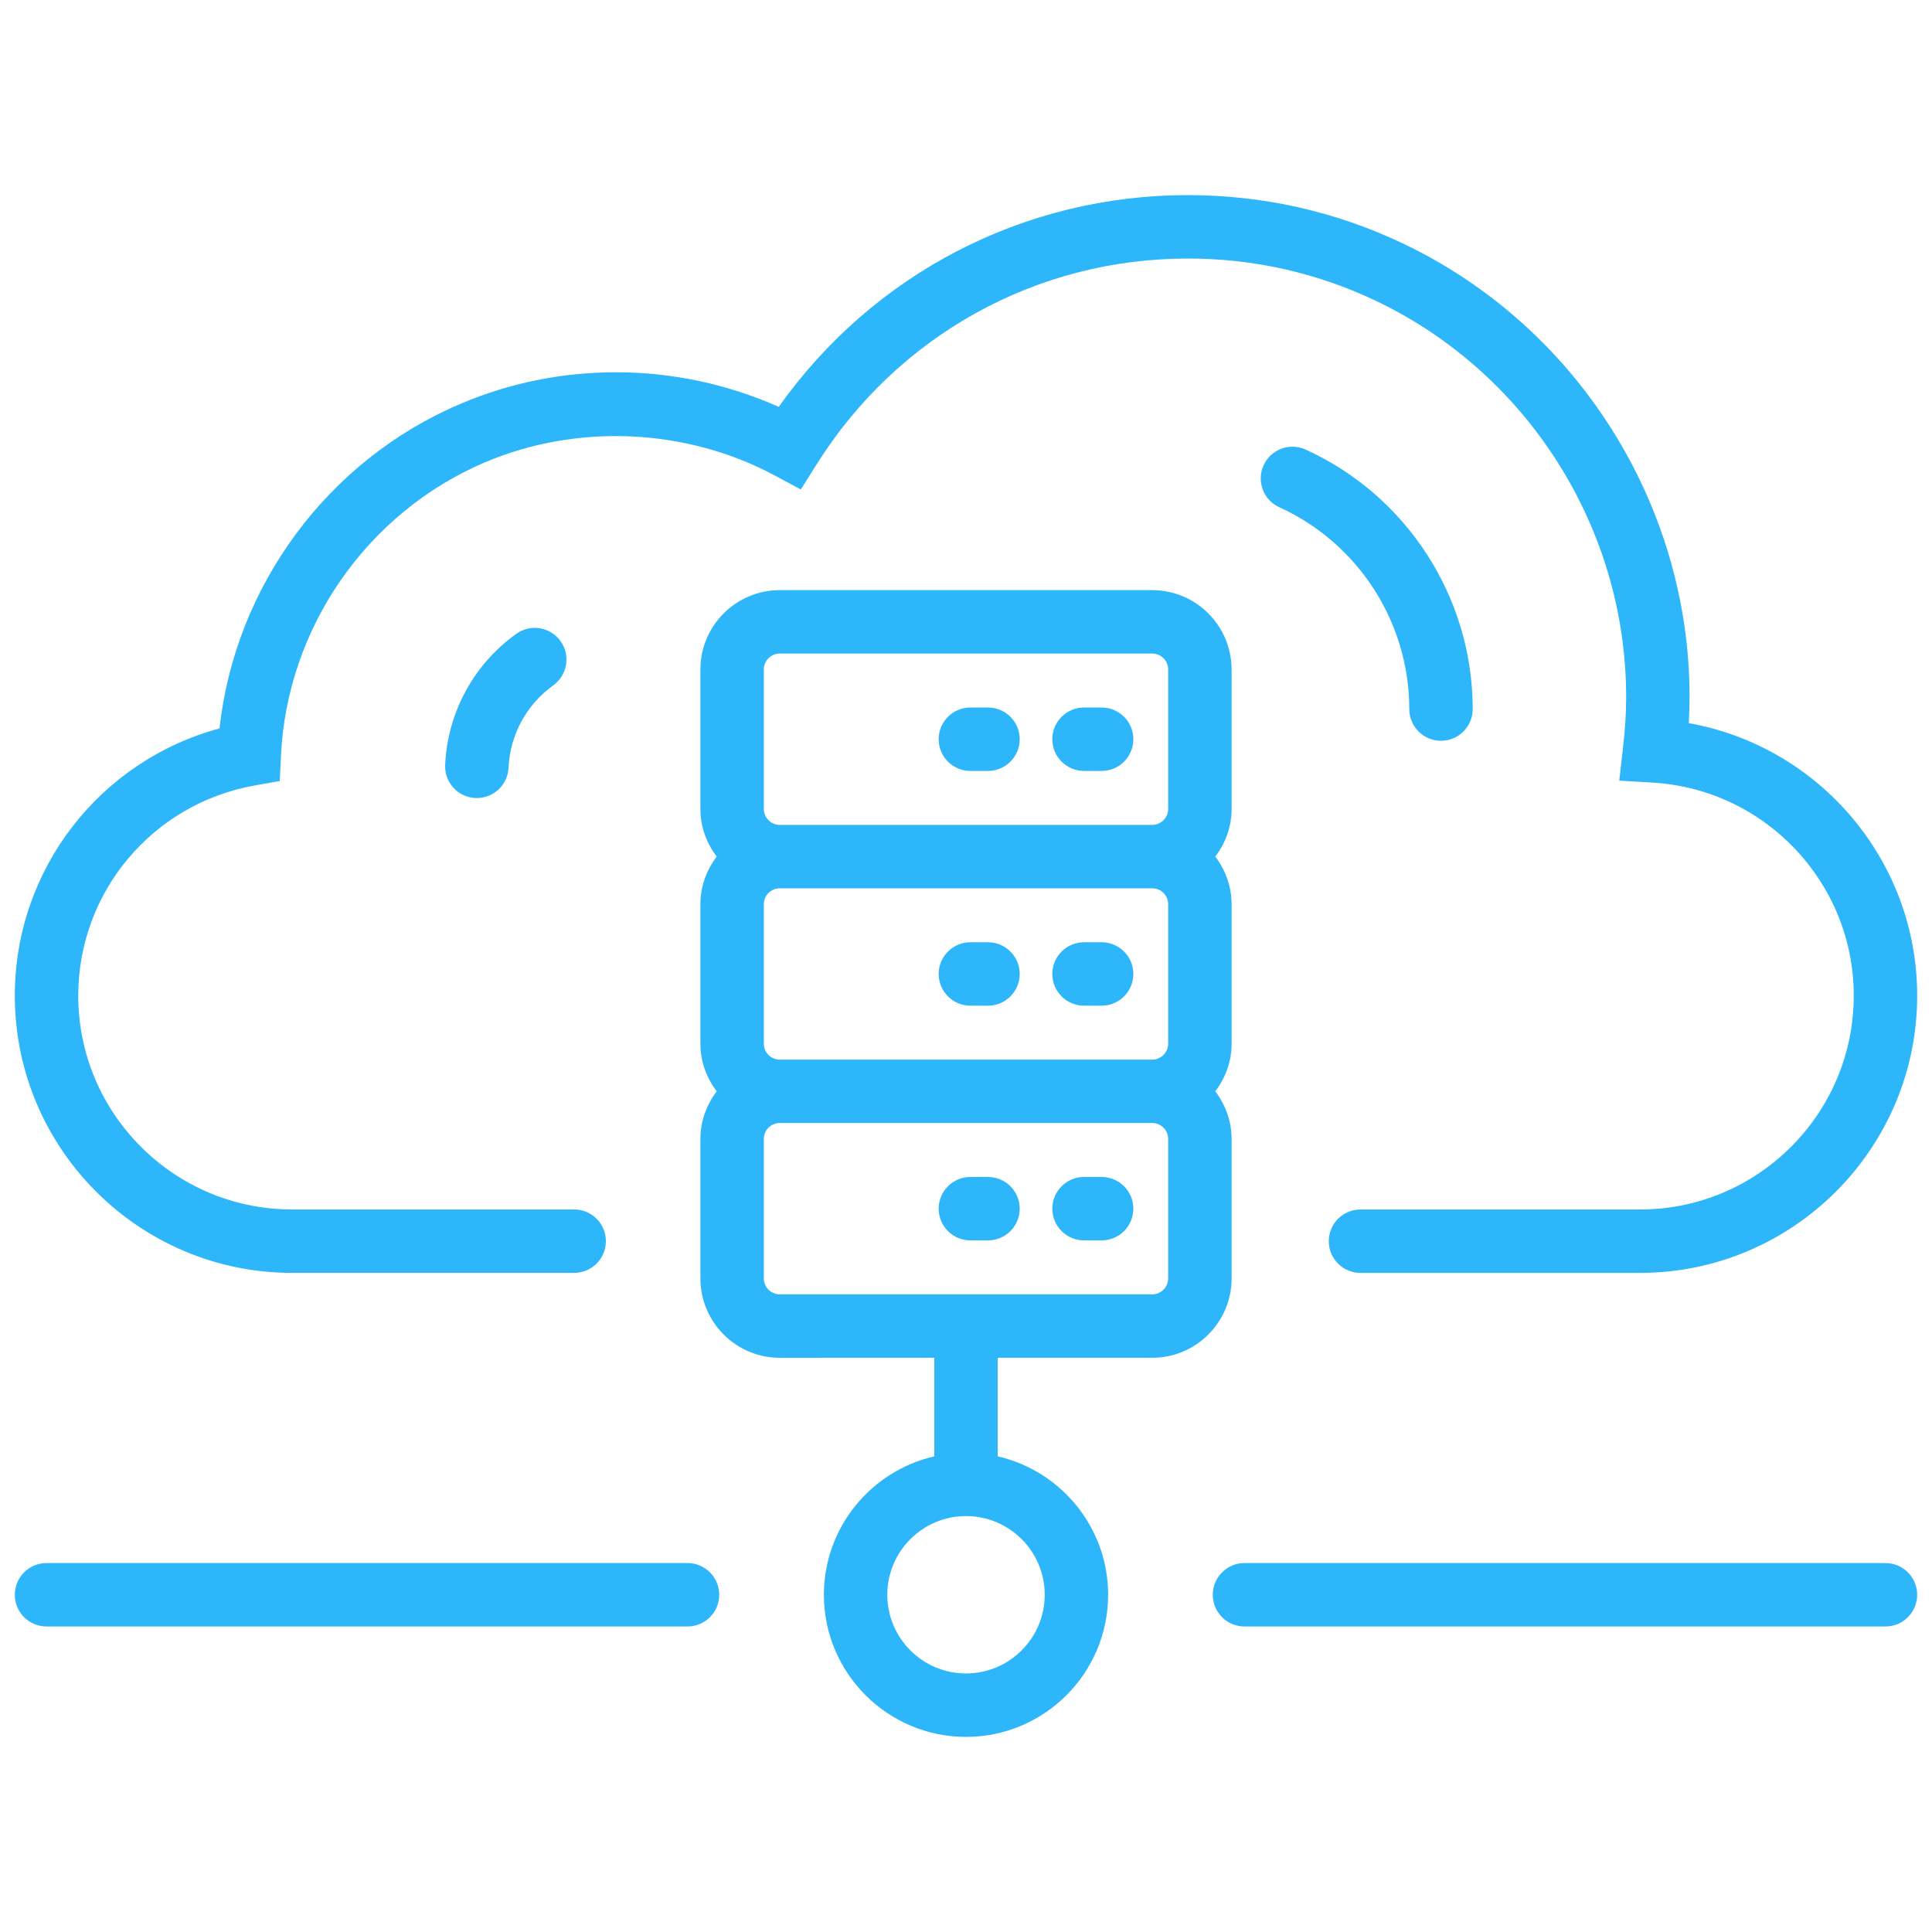 <svg xmlns="http://www.w3.org/2000/svg" xmlns:xlink="http://www.w3.org/1999/xlink" version="1.1" width="256" height="256" viewBox="0 0 256 256" xml:space="preserve">
<desc>Created with Fabric.js 1.7.22</desc>
<defs>
</defs>
<g transform="translate(128 128) scale(0.72 0.72)" style="">
	<g style="stroke: none; stroke-width: 0; stroke-dasharray: none; stroke-linecap: butt; stroke-linejoin: miter; stroke-miterlimit: 10; fill: none; fill-rule: nonzero; opacity: 1;" transform="translate(-175.05 -175.05) scale(3.89 3.89)" >
	<path d="M 88.5 76.247 H 58.175 c -0.828 0 -1.5 -0.672 -1.5 -1.5 s 0.672 -1.5 1.5 -1.5 H 88.5 c 0.828 0 1.5 0.672 1.5 1.5 S 89.328 76.247 88.5 76.247 z" style="stroke: none; stroke-width: 1; stroke-dasharray: none; stroke-linecap: butt; stroke-linejoin: miter; stroke-miterlimit: 10; fill: rgb(45,182,250); fill-rule: nonzero; opacity: 1;" transform=" matrix(1 0 0 1 0 0) " stroke-linecap="round" />
	<path d="M 31.825 76.247 H 1.5 c -0.829 0 -1.5 -0.672 -1.5 -1.5 s 0.671 -1.5 1.5 -1.5 h 30.325 c 0.829 0 1.5 0.672 1.5 1.5 S 32.653 76.247 31.825 76.247 z" style="stroke: none; stroke-width: 1; stroke-dasharray: none; stroke-linecap: butt; stroke-linejoin: miter; stroke-miterlimit: 10; fill: rgb(45,182,250); fill-rule: nonzero; opacity: 1;" transform=" matrix(1 0 0 1 0 0) " stroke-linecap="round" />
	<path d="M 76.887 59.519 H 63.663 c -0.828 0 -1.5 -0.672 -1.5 -1.5 s 0.672 -1.5 1.5 -1.5 h 13.224 C 82.463 56.519 87 51.981 87 46.405 c 0 -5.335 -4.179 -9.764 -9.514 -10.081 l -1.581 -0.094 l 0.18 -1.573 c 0.1 -0.872 0.147 -1.652 0.147 -2.385 c 0 -7.973 -4.657 -15.333 -11.864 -18.752 c -2.785 -1.321 -5.772 -1.99 -8.878 -1.99 c -7.165 0 -13.729 3.641 -17.559 9.74 l -0.745 1.186 l -1.234 -0.662 c -4.187 -2.247 -9.36 -2.472 -13.707 -0.624 c -5.578 2.373 -9.368 7.822 -9.654 13.882 l -0.057 1.197 l -1.18 0.209 C 6.514 37.318 3 41.501 3 46.405 c 0 5.576 4.537 10.113 10.113 10.113 h 13.35 c 0.829 0 1.5 0.672 1.5 1.5 s -0.671 1.5 -1.5 1.5 h -13.35 C 5.883 59.519 0 53.636 0 46.405 c 0 -5.967 4.008 -11.11 9.684 -12.645 c 0.739 -6.736 5.11 -12.681 11.387 -15.351 c 2.337 -0.994 4.819 -1.498 7.378 -1.498 c 2.648 0 5.282 0.563 7.693 1.637 C 40.602 12.25 47.738 8.53 55.49 8.53 c 3.554 0 6.973 0.767 10.163 2.279 c 8.249 3.913 13.579 12.338 13.579 21.463 c 0 0.401 -0.013 0.813 -0.037 1.239 C 85.365 34.61 90 40.004 90 46.405 C 90 53.636 84.117 59.519 76.887 59.519 z" style="stroke: none; stroke-width: 1; stroke-dasharray: none; stroke-linecap: butt; stroke-linejoin: miter; stroke-miterlimit: 10; fill: rgb(45,182,250); fill-rule: nonzero; opacity: 1;" transform=" matrix(1 0 0 1 0 0) " stroke-linecap="round" />
	<path d="M 67.472 34.345 c -0.828 0 -1.5 -0.671 -1.5 -1.5 c 0 -4.102 -2.414 -7.85 -6.149 -9.548 c -0.754 -0.343 -1.087 -1.232 -0.744 -1.986 c 0.343 -0.754 1.234 -1.085 1.986 -0.745 c 4.804 2.184 7.907 7.004 7.907 12.279 C 68.972 33.673 68.3 34.345 67.472 34.345 z" style="stroke: none; stroke-width: 1; stroke-dasharray: none; stroke-linecap: butt; stroke-linejoin: miter; stroke-miterlimit: 10; fill: rgb(45,182,250); fill-rule: nonzero; opacity: 1;" transform=" matrix(1 0 0 1 0 0) " stroke-linecap="round" />
	<path d="M 21.859 37.054 c -0.023 0 -0.047 0 -0.072 -0.001 c -0.828 -0.039 -1.467 -0.742 -1.428 -1.569 c 0.117 -2.483 1.343 -4.743 3.362 -6.197 c 0.672 -0.485 1.609 -0.332 2.094 0.34 c 0.484 0.672 0.332 1.609 -0.34 2.094 c -1.273 0.917 -2.045 2.341 -2.119 3.905 C 23.319 36.428 22.655 37.054 21.859 37.054 z" style="stroke: none; stroke-width: 1; stroke-dasharray: none; stroke-linecap: butt; stroke-linejoin: miter; stroke-miterlimit: 10; fill: rgb(45,182,250); fill-rule: nonzero; opacity: 1;" transform=" matrix(1 0 0 1 0 0) " stroke-linecap="round" />
	<path d="M 51.417 57.981 h -0.834 c -0.828 0 -1.5 -0.672 -1.5 -1.5 s 0.672 -1.5 1.5 -1.5 h 0.834 c 0.828 0 1.5 0.672 1.5 1.5 S 52.245 57.981 51.417 57.981 z" style="stroke: none; stroke-width: 1; stroke-dasharray: none; stroke-linecap: butt; stroke-linejoin: miter; stroke-miterlimit: 10; fill: rgb(45,182,250); fill-rule: nonzero; opacity: 1;" transform=" matrix(1 0 0 1 0 0) " stroke-linecap="round" />
	<path d="M 46.041 57.981 h -0.834 c -0.829 0 -1.5 -0.672 -1.5 -1.5 s 0.671 -1.5 1.5 -1.5 h 0.834 c 0.828 0 1.5 0.672 1.5 1.5 S 46.869 57.981 46.041 57.981 z" style="stroke: none; stroke-width: 1; stroke-dasharray: none; stroke-linecap: butt; stroke-linejoin: miter; stroke-miterlimit: 10; fill: rgb(45,182,250); fill-rule: nonzero; opacity: 1;" transform=" matrix(1 0 0 1 0 0) " stroke-linecap="round" />
	<path d="M 51.417 46.877 h -0.834 c -0.828 0 -1.5 -0.672 -1.5 -1.5 s 0.672 -1.5 1.5 -1.5 h 0.834 c 0.828 0 1.5 0.671 1.5 1.5 S 52.245 46.877 51.417 46.877 z" style="stroke: none; stroke-width: 1; stroke-dasharray: none; stroke-linecap: butt; stroke-linejoin: miter; stroke-miterlimit: 10; fill: rgb(45,182,250); fill-rule: nonzero; opacity: 1;" transform=" matrix(1 0 0 1 0 0) " stroke-linecap="round" />
	<path d="M 46.041 46.877 h -0.834 c -0.829 0 -1.5 -0.672 -1.5 -1.5 s 0.671 -1.5 1.5 -1.5 h 0.834 c 0.828 0 1.5 0.671 1.5 1.5 S 46.869 46.877 46.041 46.877 z" style="stroke: none; stroke-width: 1; stroke-dasharray: none; stroke-linecap: butt; stroke-linejoin: miter; stroke-miterlimit: 10; fill: rgb(45,182,250); fill-rule: nonzero; opacity: 1;" transform=" matrix(1 0 0 1 0 0) " stroke-linecap="round" />
	<path d="M 57.564 30.971 c 0 -2.069 -1.684 -3.753 -3.753 -3.753 H 36.188 c -2.07 0 -3.753 1.684 -3.753 3.753 v 6.6 c 0 0.849 0.294 1.624 0.771 2.253 c -0.477 0.629 -0.771 1.404 -0.771 2.253 v 6.599 c 0 0.849 0.294 1.624 0.771 2.253 c -0.477 0.63 -0.771 1.405 -0.771 2.254 v 6.599 c 0 2.069 1.684 3.753 3.753 3.753 H 43.5 v 4.664 c -2.986 0.684 -5.223 3.358 -5.223 6.549 c 0 3.707 3.016 6.723 6.723 6.723 s 6.724 -3.016 6.724 -6.723 c 0 -3.191 -2.237 -5.865 -5.224 -6.549 v -4.664 h 7.312 c 2.069 0 3.753 -1.684 3.753 -3.753 v -6.599 c 0 -0.849 -0.294 -1.624 -0.771 -2.254 c 0.477 -0.629 0.771 -1.404 0.771 -2.253 v -6.599 c 0 -0.849 -0.294 -1.624 -0.771 -2.253 c 0.477 -0.629 0.771 -1.404 0.771 -2.253 V 30.971 z M 48.724 74.747 c 0 2.053 -1.671 3.723 -3.724 3.723 s -3.723 -1.67 -3.723 -3.723 s 1.67 -3.724 3.723 -3.724 S 48.724 72.694 48.724 74.747 z M 35.435 30.971 c 0 -0.415 0.338 -0.753 0.753 -0.753 h 17.623 c 0.415 0 0.753 0.338 0.753 0.753 v 6.6 c 0 0.415 -0.338 0.753 -0.753 0.753 H 36.188 c -0.416 0 -0.753 -0.338 -0.753 -0.753 V 30.971 z M 54.564 42.077 v 6.599 c 0 0.415 -0.338 0.753 -0.753 0.753 H 36.188 c -0.416 0 -0.753 -0.338 -0.753 -0.753 v -6.599 c 0 -0.415 0.338 -0.753 0.753 -0.753 h 17.623 C 54.227 41.324 54.564 41.662 54.564 42.077 z M 54.564 59.781 c 0 0.415 -0.338 0.753 -0.753 0.753 H 36.188 c -0.416 0 -0.753 -0.338 -0.753 -0.753 v -6.599 c 0 -0.416 0.338 -0.754 0.753 -0.754 h 17.623 c 0.415 0 0.753 0.338 0.753 0.754 V 59.781 z" style="stroke: none; stroke-width: 1; stroke-dasharray: none; stroke-linecap: butt; stroke-linejoin: miter; stroke-miterlimit: 10; fill: rgb(45,182,250); fill-rule: nonzero; opacity: 1;" transform=" matrix(1 0 0 1 0 0) " stroke-linecap="round" />
	<path d="M 51.417 35.771 h -0.834 c -0.828 0 -1.5 -0.671 -1.5 -1.5 s 0.672 -1.5 1.5 -1.5 h 0.834 c 0.828 0 1.5 0.671 1.5 1.5 S 52.245 35.771 51.417 35.771 z" style="stroke: none; stroke-width: 1; stroke-dasharray: none; stroke-linecap: butt; stroke-linejoin: miter; stroke-miterlimit: 10; fill: rgb(45,182,250); fill-rule: nonzero; opacity: 1;" transform=" matrix(1 0 0 1 0 0) " stroke-linecap="round" />
	<path d="M 46.041 35.771 h -0.834 c -0.829 0 -1.5 -0.671 -1.5 -1.5 s 0.671 -1.5 1.5 -1.5 h 0.834 c 0.828 0 1.5 0.671 1.5 1.5 S 46.869 35.771 46.041 35.771 z" style="stroke: none; stroke-width: 1; stroke-dasharray: none; stroke-linecap: butt; stroke-linejoin: miter; stroke-miterlimit: 10; fill: rgb(45,182,250); fill-rule: nonzero; opacity: 1;" transform=" matrix(1 0 0 1 0 0) " stroke-linecap="round" />
</g>
</g>
</svg>